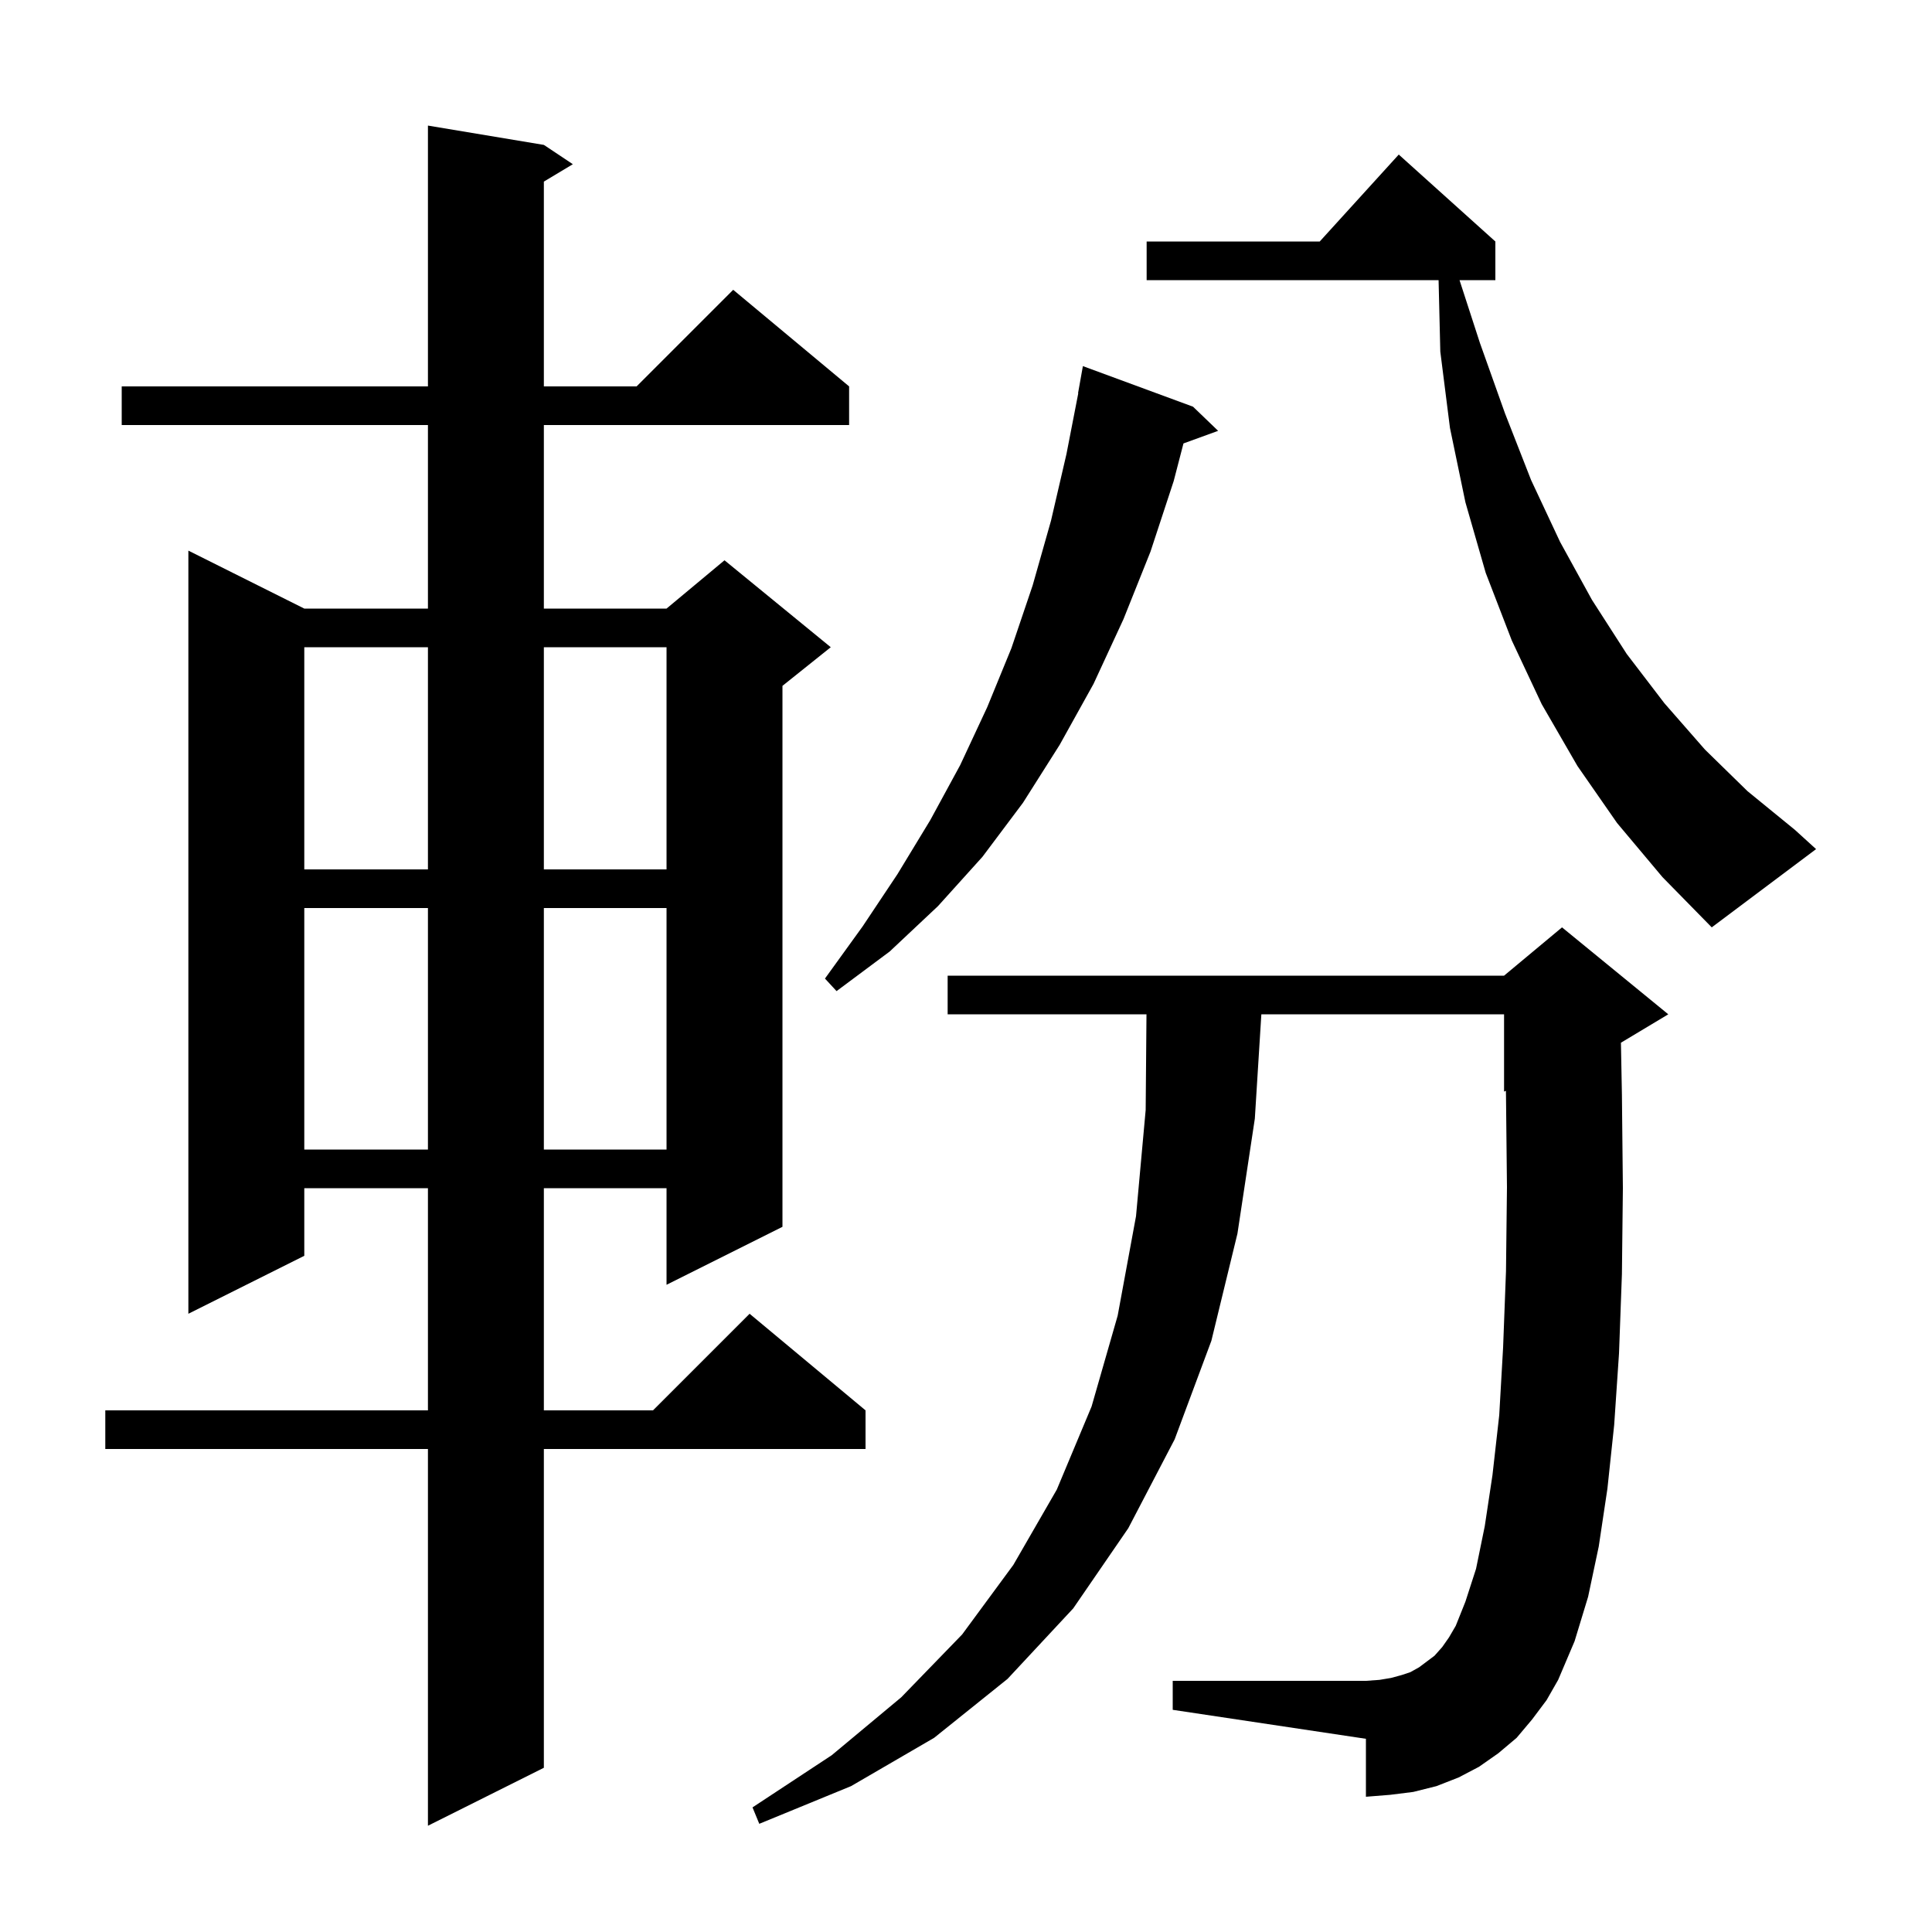 <svg xmlns="http://www.w3.org/2000/svg" xmlns:xlink="http://www.w3.org/1999/xlink" version="1.1" baseProfile="full" viewBox="0 0 200 200" width="200" height="200"><g fill="currentColor"><path d="M 56.3 15.0 L 59.3 17.0 L 56.3 18.8 L 56.3 40.0 L 65.9 40.0 L 75.9 30.0 L 87.9 40.0 L 87.9 44.0 L 56.3 44.0 L 56.3 63.0 L 69.0 63.0 L 75.0 58.0 L 86.0 67.0 L 81.0 71.0 L 81.0 127.0 L 69.0 133.0 L 69.0 123.0 L 56.3 123.0 L 56.3 146.0 L 67.6 146.0 L 77.6 136.0 L 89.6 146.0 L 89.6 150.0 L 56.3 150.0 L 56.3 183.0 L 44.3 189.0 L 44.3 150.0 L 10.9 150.0 L 10.9 146.0 L 44.3 146.0 L 44.3 123.0 L 31.5 123.0 L 31.5 130.0 L 19.5 136.0 L 19.5 57.0 L 31.5 63.0 L 44.3 63.0 L 44.3 44.0 L 12.6 44.0 L 12.6 40.0 L 44.3 40.0 L 44.3 13.0 Z M 158.6 178.0 L 157.0 179.9 L 155.1 181.5 L 153.1 182.9 L 151.0 184.0 L 148.7 184.9 L 146.3 185.5 L 143.9 185.8 L 141.4 186.0 L 141.4 180.0 L 121.4 177.0 L 121.4 174.0 L 141.4 174.0 L 142.8 173.9 L 144.0 173.7 L 145.1 173.4 L 146.0 173.1 L 146.9 172.6 L 148.5 171.4 L 149.3 170.5 L 150.0 169.5 L 150.7 168.3 L 151.7 165.8 L 152.8 162.4 L 153.7 158.0 L 154.5 152.7 L 155.2 146.5 L 155.6 139.5 L 155.9 131.6 L 156.0 122.9 L 155.9 113.4 L 155.891 112.921 L 155.7 113.0 L 155.7 105.0 L 130.575 105.0 L 129.9 115.8 L 128.1 127.7 L 125.4 138.8 L 121.6 149.0 L 116.8 158.2 L 111.1 166.5 L 104.3 173.8 L 96.7 179.9 L 88.1 184.9 L 78.6 188.8 L 77.9 187.1 L 86.1 181.7 L 93.3 175.7 L 99.6 169.2 L 104.9 162.0 L 109.4 154.2 L 113.0 145.6 L 115.7 136.2 L 117.6 125.9 L 118.6 114.9 L 118.683 105.0 L 98.1 105.0 L 98.1 101.0 L 155.7 101.0 L 161.7 96.0 L 172.7 105.0 L 167.798 107.941 L 167.9 113.3 L 168.0 123.0 L 167.9 131.9 L 167.6 140.1 L 167.1 147.5 L 166.4 154.1 L 165.5 160.1 L 164.4 165.3 L 163.0 169.9 L 161.3 173.9 L 160.1 176.0 Z M 31.5 94.0 L 31.5 119.0 L 44.3 119.0 L 44.3 94.0 Z M 56.3 94.0 L 56.3 119.0 L 69.0 119.0 L 69.0 94.0 Z M 123.5 42.1 L 126.1 44.6 L 122.512 45.905 L 121.5 49.8 L 119.1 57.1 L 116.3 64.1 L 113.2 70.8 L 109.7 77.1 L 105.9 83.1 L 101.7 88.7 L 97.1 93.8 L 92.1 98.5 L 86.6 102.6 L 85.4 101.3 L 89.3 95.9 L 92.9 90.5 L 96.3 84.9 L 99.4 79.2 L 102.2 73.2 L 104.7 67.1 L 106.9 60.6 L 108.8 53.9 L 110.4 47.0 L 111.624 40.703 L 111.6 40.7 L 112.1 37.9 Z M 167.4 85.2 L 163.3 79.3 L 159.6 72.9 L 156.5 66.3 L 153.8 59.3 L 151.7 52.0 L 150.1 44.3 L 149.1 36.4 L 148.922 29.0 L 118.7 29.0 L 118.7 25.0 L 136.618 25.0 L 144.8 16.0 L 154.8 25.0 L 154.8 29.0 L 151.09 29.0 L 153.2 35.5 L 155.8 42.8 L 158.5 49.7 L 161.5 56.1 L 164.8 62.1 L 168.4 67.7 L 172.3 72.8 L 176.5 77.6 L 180.9 81.9 L 185.8 85.9 L 188.0 87.9 L 177.2 96.0 L 172.1 90.8 Z M 31.5 67.0 L 31.5 90.0 L 44.3 90.0 L 44.3 67.0 Z M 56.3 67.0 L 56.3 90.0 L 69.0 90.0 L 69.0 67.0 Z "/></g></svg>
